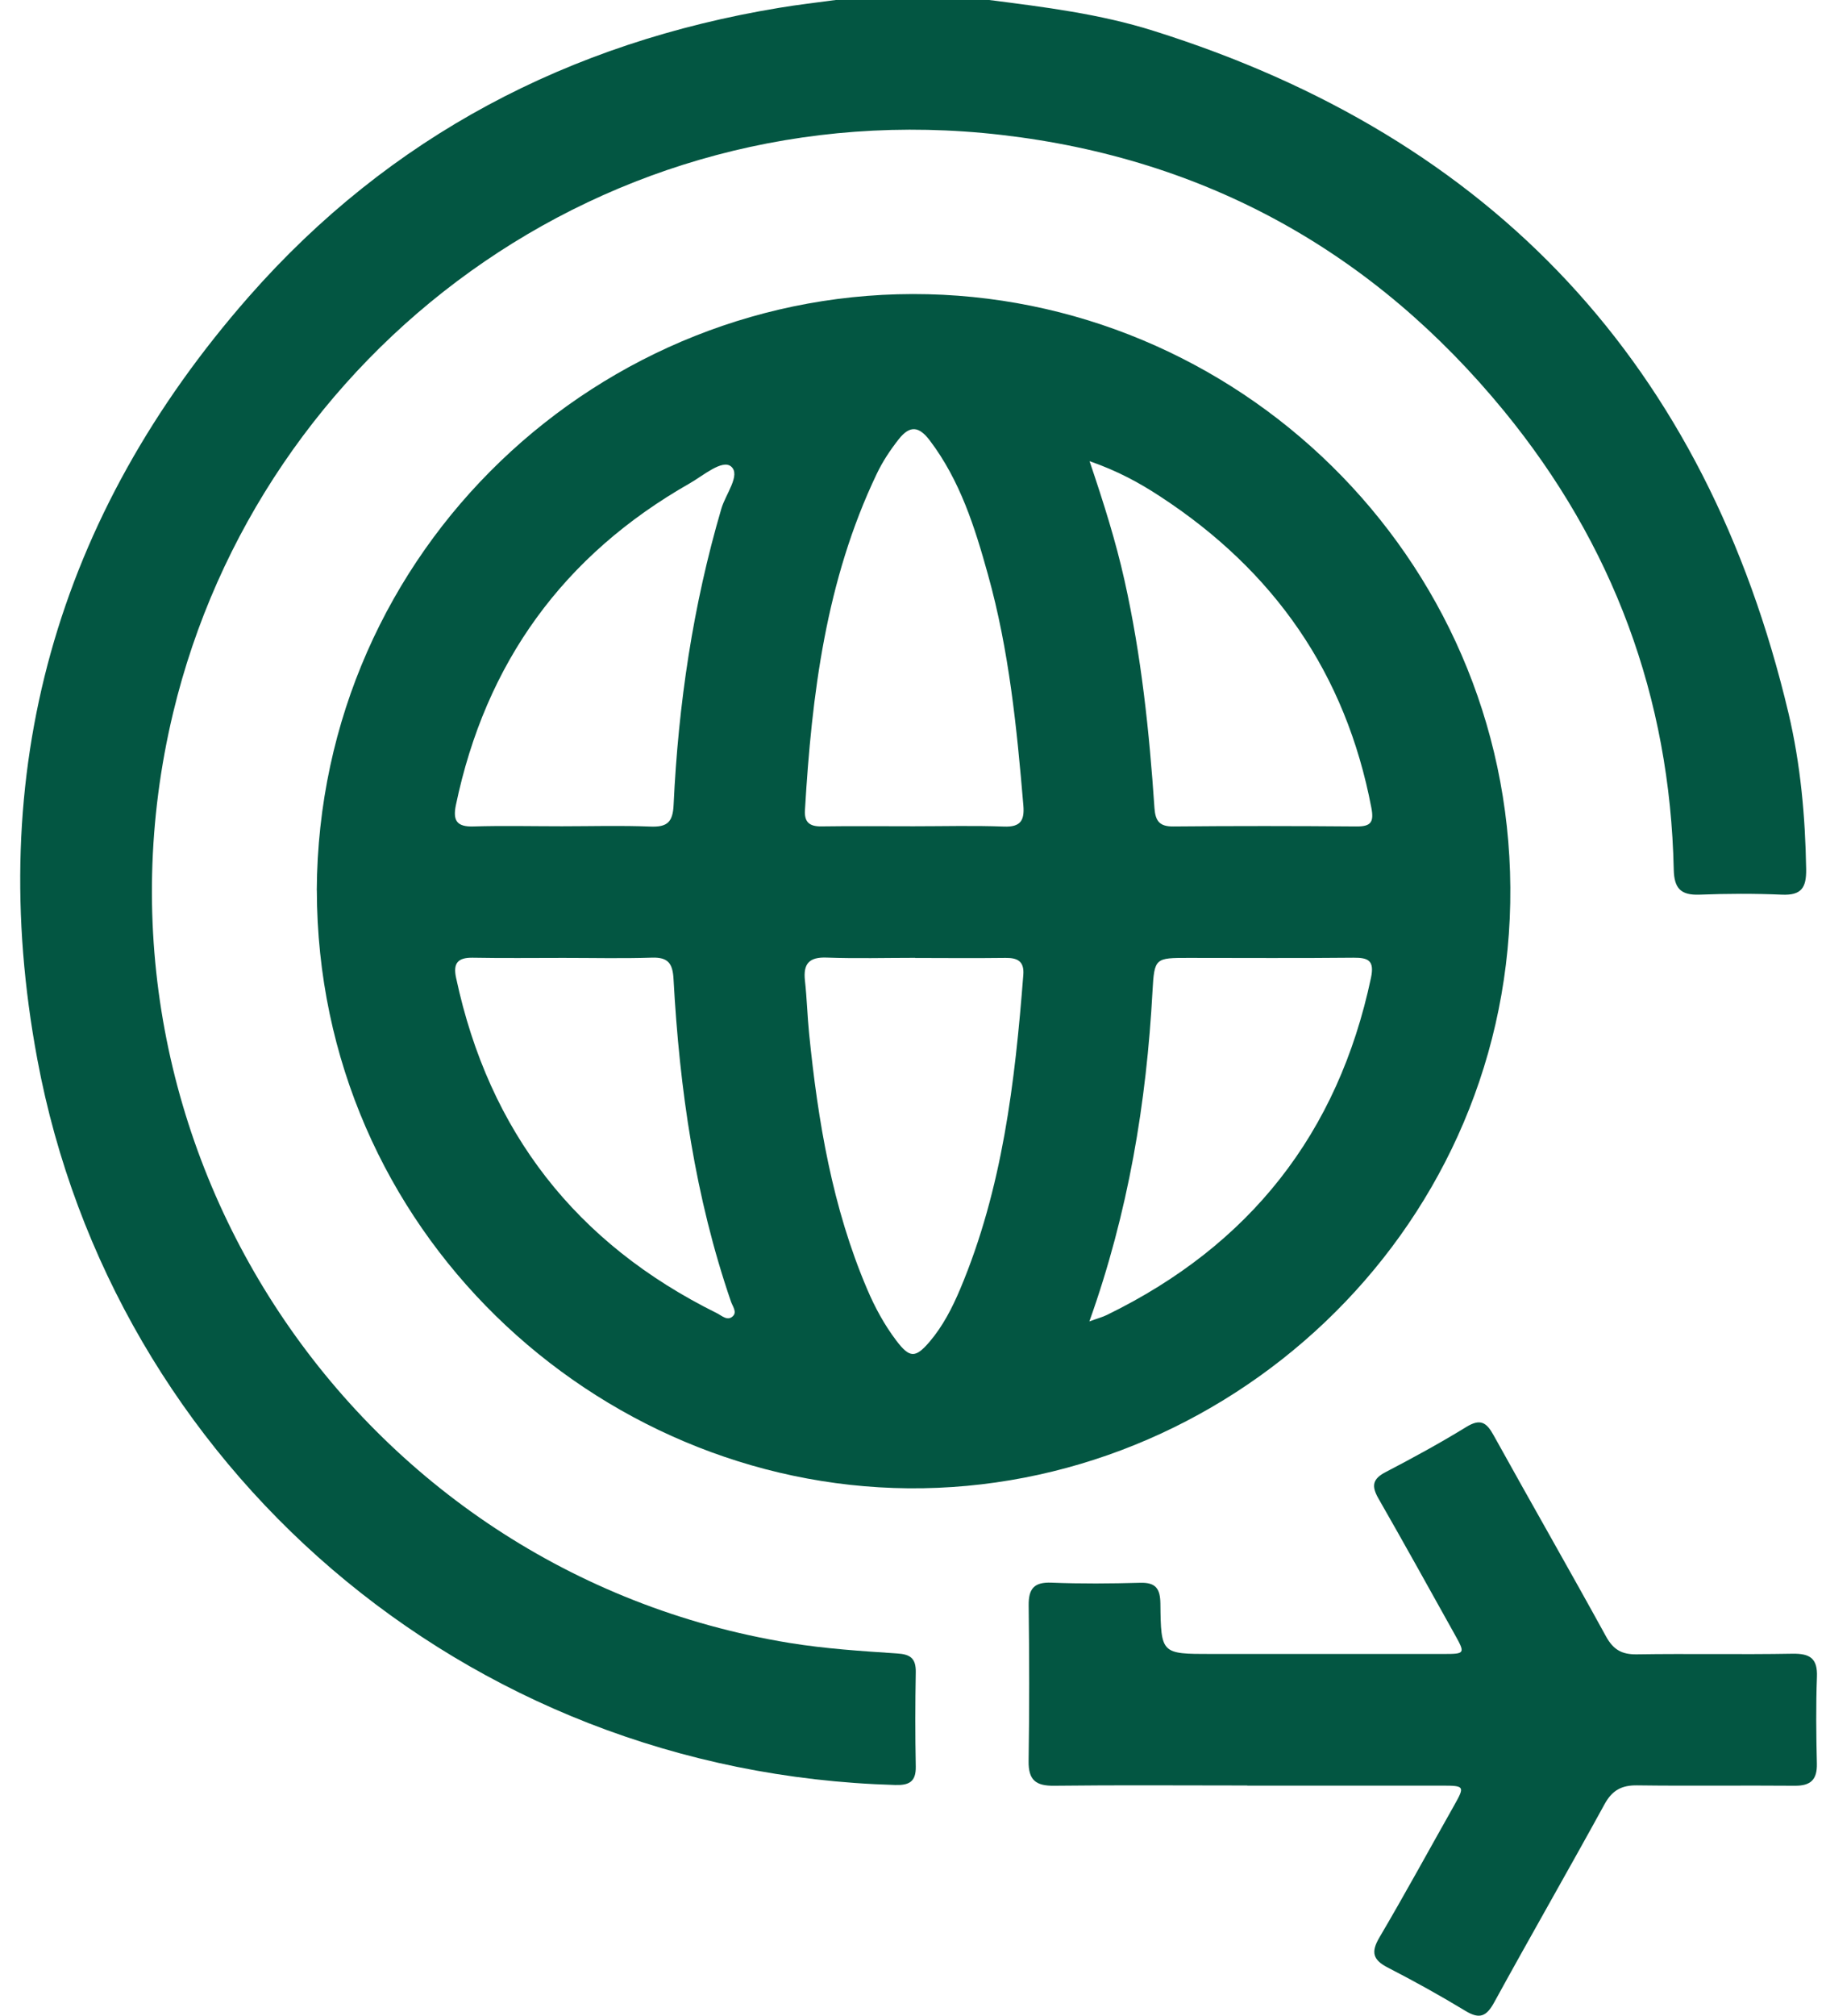 <svg width="29" height="32" viewBox="0 0 29 32" fill="none" xmlns="http://www.w3.org/2000/svg">
<path d="M15.71 0C16.588 0.112 17.468 0.221 18.315 0.488C23.728 2.186 27.094 5.802 28.404 11.32C28.596 12.13 28.671 12.963 28.685 13.799C28.689 14.093 28.61 14.216 28.301 14.203C27.865 14.184 27.425 14.186 26.988 14.203C26.692 14.213 26.589 14.102 26.582 13.806C26.523 11.071 25.617 8.638 23.889 6.528C21.821 4.004 19.155 2.518 15.906 2.142C9.591 1.411 4.123 5.587 2.75 11.314C1.11 18.153 5.625 24.952 12.539 26.082C13.105 26.174 13.677 26.211 14.248 26.249C14.458 26.262 14.547 26.327 14.544 26.544C14.535 27.044 14.534 27.545 14.544 28.045C14.549 28.29 14.432 28.344 14.216 28.337C7.341 28.142 1.792 23.244 0.593 16.818C-0.258 12.259 0.895 8.191 3.954 4.707C6.19 2.163 9.038 0.675 12.376 0.124C12.672 0.074 12.972 0.041 13.271 0C14.084 0 14.897 0 15.71 0Z" fill="#035642"/>
<path d="M5.031 14.132C5.06 8.712 9.548 4.546 14.738 4.671C19.85 4.795 24.085 9.041 23.985 14.336C23.884 19.637 19.437 23.672 14.424 23.627C9.473 23.583 5.04 19.538 5.032 14.133L5.031 14.132ZM14.509 13.117C14.988 13.117 15.467 13.104 15.946 13.122C16.207 13.132 16.272 13.026 16.253 12.79C16.149 11.556 16.026 10.323 15.691 9.124C15.482 8.371 15.248 7.626 14.764 6.989C14.599 6.773 14.455 6.743 14.274 6.972C14.138 7.145 14.017 7.327 13.923 7.525C13.117 9.212 12.892 11.025 12.784 12.861C12.772 13.05 12.854 13.121 13.041 13.119C13.531 13.112 14.02 13.117 14.51 13.117H14.509ZM14.535 15.206C14.067 15.206 13.598 15.219 13.13 15.202C12.849 15.191 12.754 15.3 12.784 15.569C12.815 15.848 12.822 16.129 12.85 16.408C12.99 17.799 13.219 19.171 13.773 20.468C13.896 20.757 14.045 21.031 14.234 21.281C14.447 21.562 14.538 21.563 14.763 21.301C14.975 21.052 15.122 20.764 15.248 20.467C15.921 18.87 16.12 17.179 16.252 15.474C16.268 15.26 16.16 15.205 15.971 15.207C15.492 15.213 15.014 15.209 14.535 15.208V15.206ZM8.923 13.117C9.392 13.117 9.861 13.103 10.329 13.122C10.593 13.132 10.686 13.057 10.698 12.776C10.773 11.181 11.005 9.61 11.457 8.073C11.524 7.844 11.769 7.537 11.61 7.405C11.47 7.289 11.169 7.55 10.956 7.672C8.948 8.814 7.712 10.52 7.24 12.782C7.19 13.024 7.253 13.129 7.518 13.12C7.986 13.106 8.455 13.117 8.924 13.117H8.923ZM17.304 7.321C17.531 7.992 17.721 8.595 17.859 9.214C18.126 10.406 18.253 11.615 18.335 12.83C18.35 13.036 18.417 13.123 18.636 13.12C19.604 13.111 20.573 13.112 21.541 13.12C21.768 13.122 21.824 13.057 21.78 12.826C21.374 10.692 20.233 9.061 18.425 7.881C18.096 7.665 17.75 7.476 17.304 7.321ZM17.303 20.977C17.431 20.93 17.512 20.909 17.584 20.873C19.846 19.769 21.25 17.994 21.773 15.525C21.831 15.25 21.735 15.202 21.495 15.204C20.621 15.213 19.746 15.207 18.872 15.207C18.349 15.207 18.333 15.207 18.304 15.73C18.208 17.506 17.921 19.243 17.301 20.978L17.303 20.977ZM8.946 15.207C8.467 15.207 7.988 15.213 7.509 15.204C7.27 15.2 7.192 15.291 7.244 15.526C7.766 17.969 9.149 19.741 11.385 20.847C11.461 20.884 11.553 20.978 11.639 20.895C11.709 20.828 11.634 20.737 11.609 20.663C11.039 19.005 10.792 17.288 10.697 15.547C10.684 15.296 10.613 15.194 10.353 15.203C9.885 15.218 9.416 15.207 8.947 15.207H8.946Z" fill="#035642"/>
<path d="M19.808 28.345C18.787 28.345 17.764 28.337 16.743 28.349C16.451 28.353 16.332 28.261 16.336 27.957C16.349 27.134 16.347 26.31 16.337 25.487C16.334 25.221 16.422 25.114 16.7 25.125C17.168 25.144 17.638 25.14 18.107 25.127C18.356 25.12 18.426 25.22 18.429 25.458C18.438 26.257 18.445 26.257 19.233 26.257C20.463 26.257 21.693 26.257 22.923 26.257C23.271 26.257 23.274 26.252 23.101 25.942C22.7 25.223 22.301 24.502 21.892 23.789C21.779 23.592 21.796 23.479 22.006 23.37C22.44 23.144 22.871 22.909 23.288 22.653C23.511 22.516 23.609 22.581 23.721 22.785C24.312 23.852 24.919 24.909 25.506 25.978C25.623 26.191 25.759 26.267 25.998 26.263C26.821 26.25 27.645 26.268 28.468 26.253C28.746 26.249 28.868 26.327 28.856 26.622C28.839 27.08 28.844 27.539 28.855 27.997C28.861 28.253 28.758 28.351 28.504 28.349C27.67 28.342 26.836 28.354 26.002 28.343C25.753 28.339 25.603 28.422 25.482 28.644C24.906 29.695 24.308 30.734 23.732 31.785C23.61 32.009 23.502 32.062 23.275 31.924C22.874 31.681 22.463 31.453 22.047 31.239C21.805 31.116 21.767 30.994 21.909 30.755C22.316 30.064 22.7 29.359 23.095 28.66C23.265 28.357 23.262 28.348 22.904 28.347C21.872 28.346 20.84 28.347 19.808 28.347V28.345Z" fill="#035642"/>
</svg>
